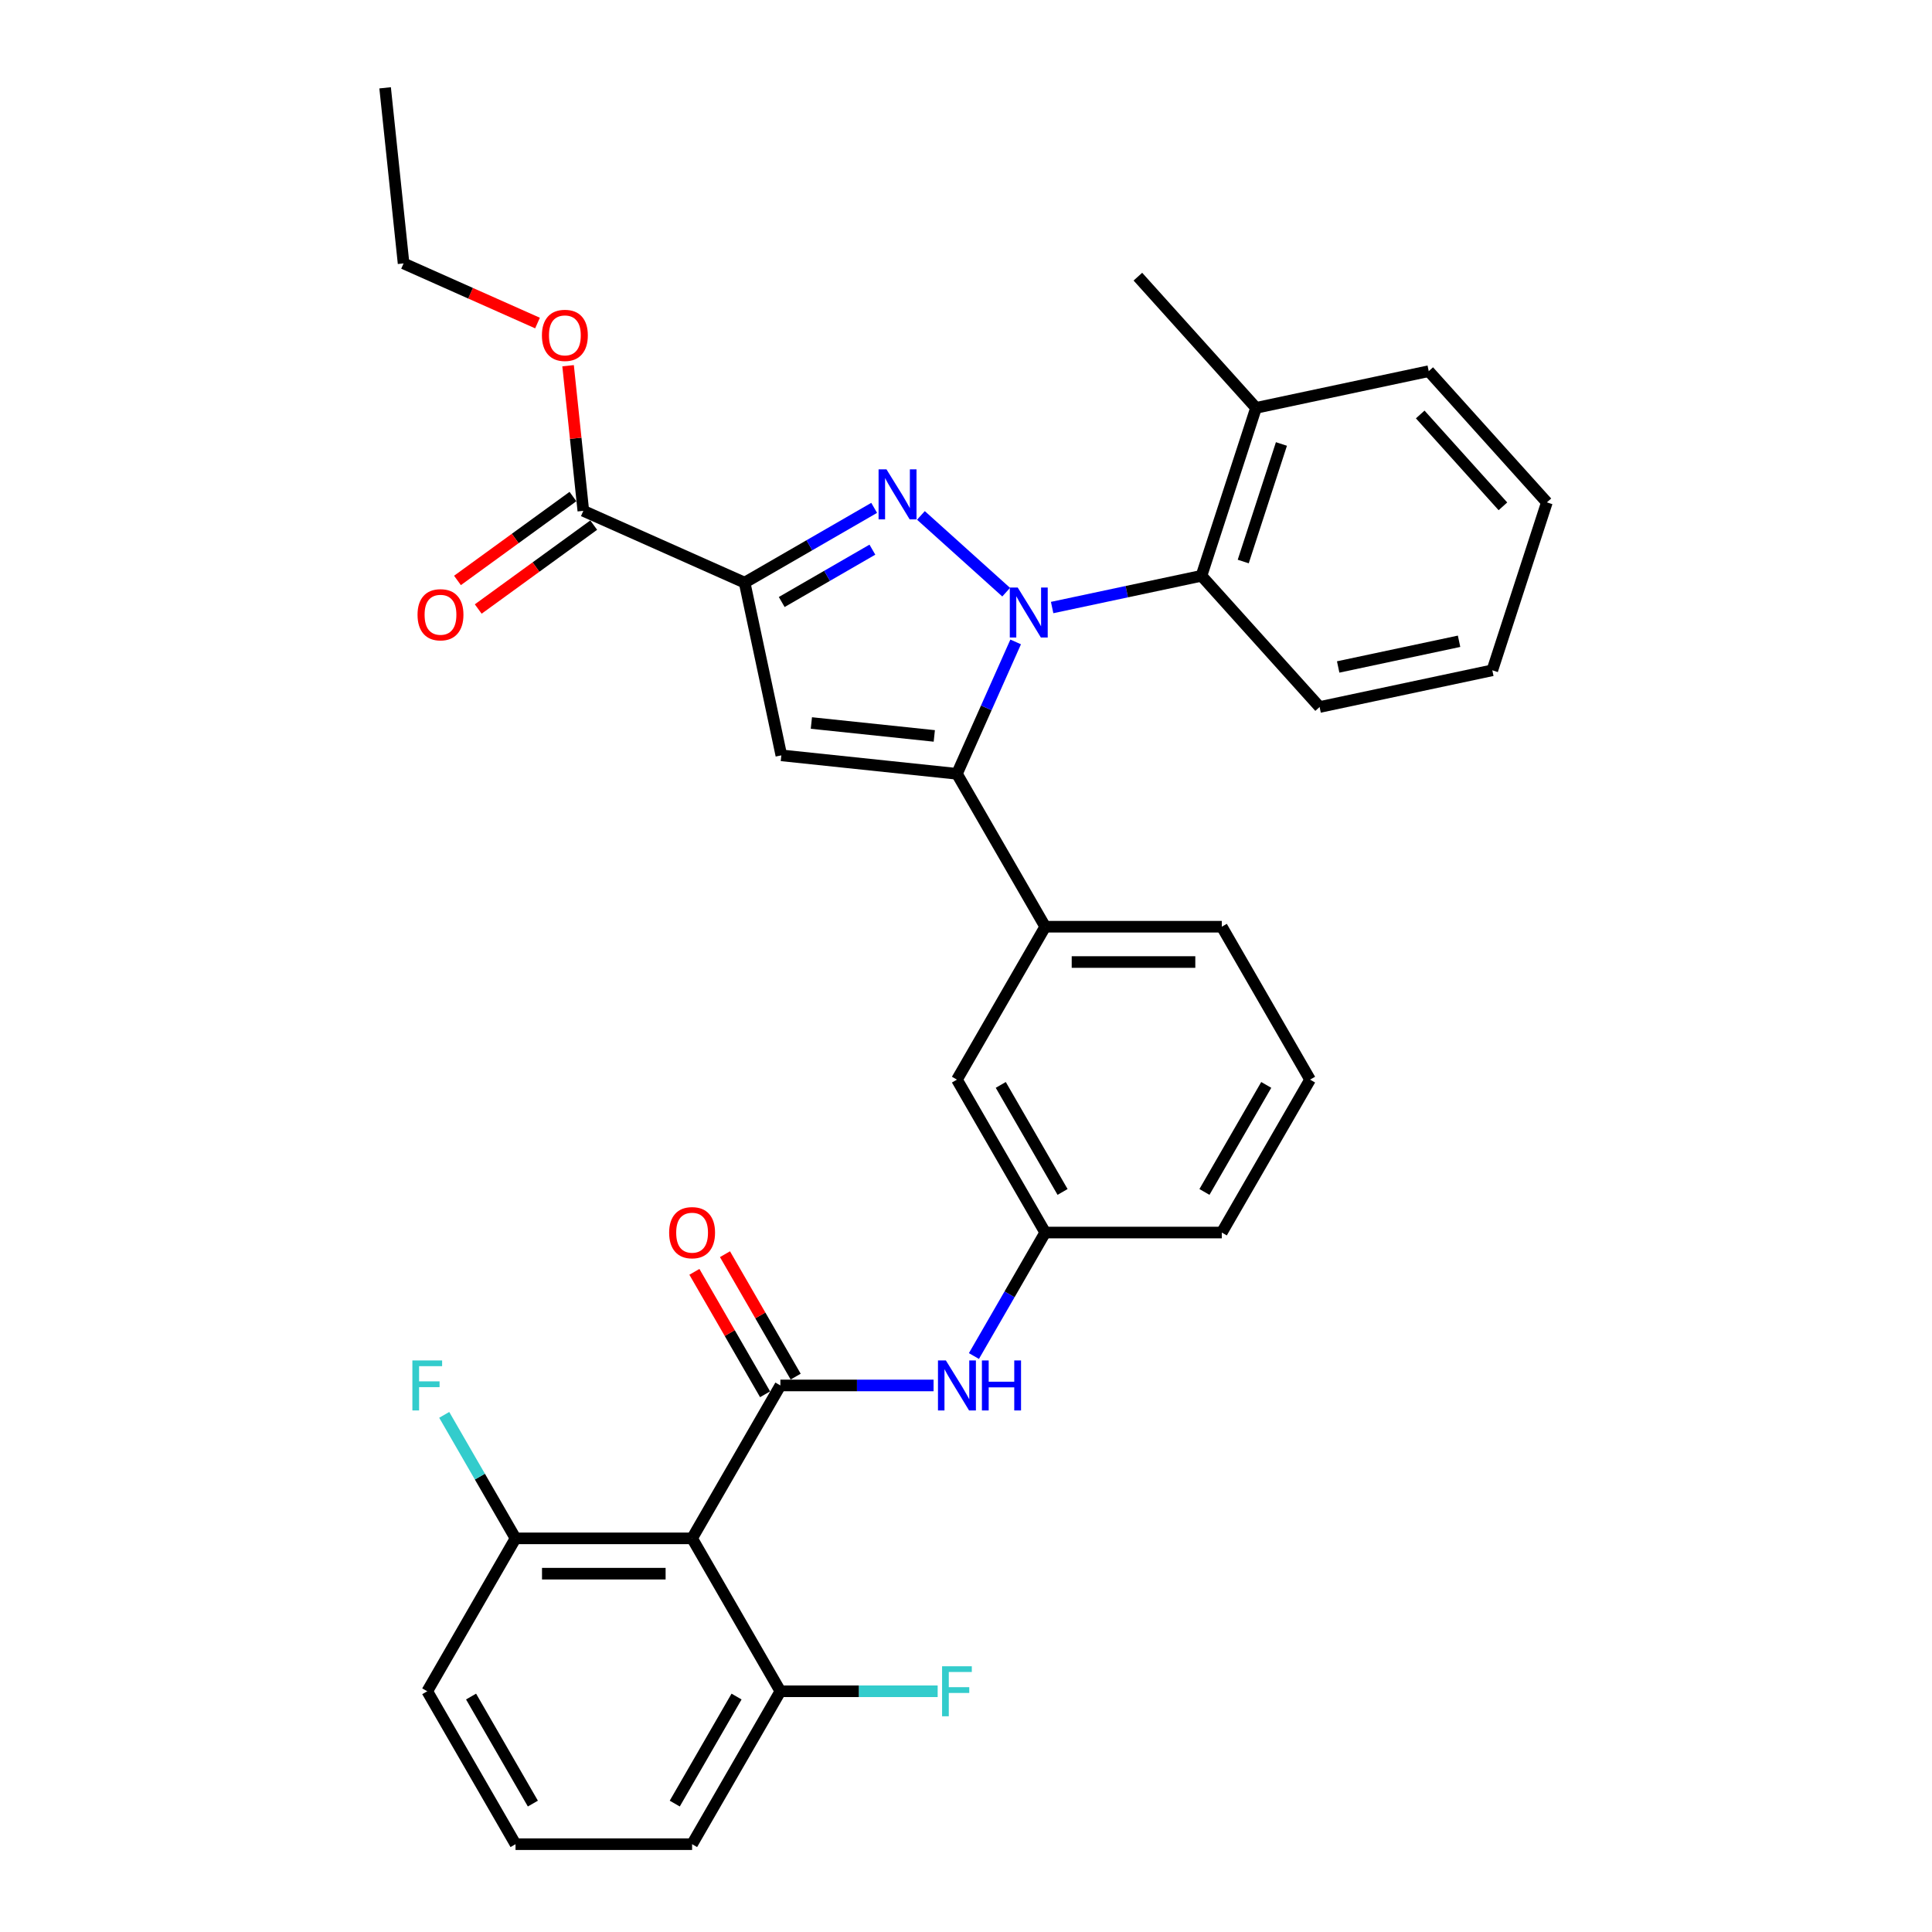 <?xml version='1.0' encoding='iso-8859-1'?>
<svg version='1.1' baseProfile='full'
              xmlns='http://www.w3.org/2000/svg'
                      xmlns:rdkit='http://www.rdkit.org/xml'
                      xmlns:xlink='http://www.w3.org/1999/xlink'
                  xml:space='preserve'
width='1000px' height='1000px' viewBox='0 0 1000 1000'>
<!-- END OF HEADER -->
<rect style='opacity:1.0;fill:#FFFFFF;stroke:none' width='1000' height='1000' x='0' y='0'> </rect>
<path class='bond-0' d='M 483.212,717.107 L 443.567,717.107' style='fill:none;fill-rule:evenodd;stroke:#0000FF;stroke-width:6px;stroke-linecap:butt;stroke-linejoin:miter;stroke-opacity:1' />
<path class='bond-0' d='M 443.567,717.107 L 403.922,717.107' style='fill:none;fill-rule:evenodd;stroke:#000000;stroke-width:6px;stroke-linecap:butt;stroke-linejoin:miter;stroke-opacity:1' />
<path class='bond-1' d='M 504.102,701.882 L 522.555,669.921' style='fill:none;fill-rule:evenodd;stroke:#0000FF;stroke-width:6px;stroke-linecap:butt;stroke-linejoin:miter;stroke-opacity:1' />
<path class='bond-1' d='M 522.555,669.921 L 541.007,637.961' style='fill:none;fill-rule:evenodd;stroke:#000000;stroke-width:6px;stroke-linecap:butt;stroke-linejoin:miter;stroke-opacity:1' />
<path class='bond-2' d='M 411.836,712.538 L 393.542,680.851' style='fill:none;fill-rule:evenodd;stroke:#000000;stroke-width:6px;stroke-linecap:butt;stroke-linejoin:miter;stroke-opacity:1' />
<path class='bond-2' d='M 393.542,680.851 L 375.248,649.165' style='fill:none;fill-rule:evenodd;stroke:#FF0000;stroke-width:6px;stroke-linecap:butt;stroke-linejoin:miter;stroke-opacity:1' />
<path class='bond-2' d='M 396.007,721.677 L 377.713,689.99' style='fill:none;fill-rule:evenodd;stroke:#000000;stroke-width:6px;stroke-linecap:butt;stroke-linejoin:miter;stroke-opacity:1' />
<path class='bond-2' d='M 377.713,689.99 L 359.419,658.304' style='fill:none;fill-rule:evenodd;stroke:#FF0000;stroke-width:6px;stroke-linecap:butt;stroke-linejoin:miter;stroke-opacity:1' />
<path class='bond-3' d='M 403.922,717.107 L 358.227,796.253' style='fill:none;fill-rule:evenodd;stroke:#000000;stroke-width:6px;stroke-linecap:butt;stroke-linejoin:miter;stroke-opacity:1' />
<path class='bond-4' d='M 358.227,796.253 L 266.837,796.253' style='fill:none;fill-rule:evenodd;stroke:#000000;stroke-width:6px;stroke-linecap:butt;stroke-linejoin:miter;stroke-opacity:1' />
<path class='bond-4' d='M 344.518,814.531 L 280.545,814.531' style='fill:none;fill-rule:evenodd;stroke:#000000;stroke-width:6px;stroke-linecap:butt;stroke-linejoin:miter;stroke-opacity:1' />
<path class='bond-5' d='M 358.227,796.253 L 403.922,875.399' style='fill:none;fill-rule:evenodd;stroke:#000000;stroke-width:6px;stroke-linecap:butt;stroke-linejoin:miter;stroke-opacity:1' />
<path class='bond-6' d='M 678.092,558.815 L 632.397,637.961' style='fill:none;fill-rule:evenodd;stroke:#000000;stroke-width:6px;stroke-linecap:butt;stroke-linejoin:miter;stroke-opacity:1' />
<path class='bond-6' d='M 655.408,561.548 L 623.422,616.95' style='fill:none;fill-rule:evenodd;stroke:#000000;stroke-width:6px;stroke-linecap:butt;stroke-linejoin:miter;stroke-opacity:1' />
<path class='bond-7' d='M 678.092,558.815 L 632.397,479.669' style='fill:none;fill-rule:evenodd;stroke:#000000;stroke-width:6px;stroke-linecap:butt;stroke-linejoin:miter;stroke-opacity:1' />
<path class='bond-8' d='M 632.397,637.961 L 541.007,637.961' style='fill:none;fill-rule:evenodd;stroke:#000000;stroke-width:6px;stroke-linecap:butt;stroke-linejoin:miter;stroke-opacity:1' />
<path class='bond-9' d='M 541.007,637.961 L 495.312,558.815' style='fill:none;fill-rule:evenodd;stroke:#000000;stroke-width:6px;stroke-linecap:butt;stroke-linejoin:miter;stroke-opacity:1' />
<path class='bond-9' d='M 549.982,616.95 L 517.995,561.548' style='fill:none;fill-rule:evenodd;stroke:#000000;stroke-width:6px;stroke-linecap:butt;stroke-linejoin:miter;stroke-opacity:1' />
<path class='bond-10' d='M 495.312,558.815 L 541.007,479.669' style='fill:none;fill-rule:evenodd;stroke:#000000;stroke-width:6px;stroke-linecap:butt;stroke-linejoin:miter;stroke-opacity:1' />
<path class='bond-11' d='M 541.007,479.669 L 632.397,479.669' style='fill:none;fill-rule:evenodd;stroke:#000000;stroke-width:6px;stroke-linecap:butt;stroke-linejoin:miter;stroke-opacity:1' />
<path class='bond-11' d='M 554.715,497.947 L 618.688,497.947' style='fill:none;fill-rule:evenodd;stroke:#000000;stroke-width:6px;stroke-linecap:butt;stroke-linejoin:miter;stroke-opacity:1' />
<path class='bond-12' d='M 541.007,479.669 L 495.312,400.523' style='fill:none;fill-rule:evenodd;stroke:#000000;stroke-width:6px;stroke-linecap:butt;stroke-linejoin:miter;stroke-opacity:1' />
<path class='bond-13' d='M 495.312,400.523 L 404.422,390.97' style='fill:none;fill-rule:evenodd;stroke:#000000;stroke-width:6px;stroke-linecap:butt;stroke-linejoin:miter;stroke-opacity:1' />
<path class='bond-13' d='M 483.589,380.912 L 419.966,374.225' style='fill:none;fill-rule:evenodd;stroke:#000000;stroke-width:6px;stroke-linecap:butt;stroke-linejoin:miter;stroke-opacity:1' />
<path class='bond-14' d='M 495.312,400.523 L 510.508,366.391' style='fill:none;fill-rule:evenodd;stroke:#000000;stroke-width:6px;stroke-linecap:butt;stroke-linejoin:miter;stroke-opacity:1' />
<path class='bond-14' d='M 510.508,366.391 L 525.705,332.259' style='fill:none;fill-rule:evenodd;stroke:#0000FF;stroke-width:6px;stroke-linecap:butt;stroke-linejoin:miter;stroke-opacity:1' />
<path class='bond-15' d='M 404.422,390.97 L 385.421,301.577' style='fill:none;fill-rule:evenodd;stroke:#000000;stroke-width:6px;stroke-linecap:butt;stroke-linejoin:miter;stroke-opacity:1' />
<path class='bond-16' d='M 385.421,301.577 L 418.944,282.222' style='fill:none;fill-rule:evenodd;stroke:#000000;stroke-width:6px;stroke-linecap:butt;stroke-linejoin:miter;stroke-opacity:1' />
<path class='bond-16' d='M 418.944,282.222 L 452.467,262.868' style='fill:none;fill-rule:evenodd;stroke:#0000FF;stroke-width:6px;stroke-linecap:butt;stroke-linejoin:miter;stroke-opacity:1' />
<path class='bond-16' d='M 404.617,311.6 L 428.083,298.051' style='fill:none;fill-rule:evenodd;stroke:#000000;stroke-width:6px;stroke-linecap:butt;stroke-linejoin:miter;stroke-opacity:1' />
<path class='bond-16' d='M 428.083,298.051 L 451.549,284.503' style='fill:none;fill-rule:evenodd;stroke:#0000FF;stroke-width:6px;stroke-linecap:butt;stroke-linejoin:miter;stroke-opacity:1' />
<path class='bond-17' d='M 385.421,301.577 L 301.932,264.405' style='fill:none;fill-rule:evenodd;stroke:#000000;stroke-width:6px;stroke-linecap:butt;stroke-linejoin:miter;stroke-opacity:1' />
<path class='bond-18' d='M 476.667,266.777 L 520.79,306.505' style='fill:none;fill-rule:evenodd;stroke:#0000FF;stroke-width:6px;stroke-linecap:butt;stroke-linejoin:miter;stroke-opacity:1' />
<path class='bond-19' d='M 544.584,314.462 L 583.23,306.247' style='fill:none;fill-rule:evenodd;stroke:#0000FF;stroke-width:6px;stroke-linecap:butt;stroke-linejoin:miter;stroke-opacity:1' />
<path class='bond-19' d='M 583.23,306.247 L 621.876,298.033' style='fill:none;fill-rule:evenodd;stroke:#000000;stroke-width:6px;stroke-linecap:butt;stroke-linejoin:miter;stroke-opacity:1' />
<path class='bond-20' d='M 301.932,264.405 L 297.985,226.847' style='fill:none;fill-rule:evenodd;stroke:#000000;stroke-width:6px;stroke-linecap:butt;stroke-linejoin:miter;stroke-opacity:1' />
<path class='bond-20' d='M 297.985,226.847 L 294.037,189.29' style='fill:none;fill-rule:evenodd;stroke:#FF0000;stroke-width:6px;stroke-linecap:butt;stroke-linejoin:miter;stroke-opacity:1' />
<path class='bond-21' d='M 296.561,257.011 L 266.675,278.724' style='fill:none;fill-rule:evenodd;stroke:#000000;stroke-width:6px;stroke-linecap:butt;stroke-linejoin:miter;stroke-opacity:1' />
<path class='bond-21' d='M 266.675,278.724 L 236.79,300.437' style='fill:none;fill-rule:evenodd;stroke:#FF0000;stroke-width:6px;stroke-linecap:butt;stroke-linejoin:miter;stroke-opacity:1' />
<path class='bond-21' d='M 307.304,271.799 L 277.419,293.512' style='fill:none;fill-rule:evenodd;stroke:#000000;stroke-width:6px;stroke-linecap:butt;stroke-linejoin:miter;stroke-opacity:1' />
<path class='bond-21' d='M 277.419,293.512 L 247.533,315.225' style='fill:none;fill-rule:evenodd;stroke:#FF0000;stroke-width:6px;stroke-linecap:butt;stroke-linejoin:miter;stroke-opacity:1' />
<path class='bond-22' d='M 278.214,167.209 L 243.552,151.776' style='fill:none;fill-rule:evenodd;stroke:#FF0000;stroke-width:6px;stroke-linecap:butt;stroke-linejoin:miter;stroke-opacity:1' />
<path class='bond-22' d='M 243.552,151.776 L 208.89,136.344' style='fill:none;fill-rule:evenodd;stroke:#000000;stroke-width:6px;stroke-linecap:butt;stroke-linejoin:miter;stroke-opacity:1' />
<path class='bond-23' d='M 208.89,136.344 L 199.338,45.455' style='fill:none;fill-rule:evenodd;stroke:#000000;stroke-width:6px;stroke-linecap:butt;stroke-linejoin:miter;stroke-opacity:1' />
<path class='bond-24' d='M 621.876,298.033 L 650.118,211.115' style='fill:none;fill-rule:evenodd;stroke:#000000;stroke-width:6px;stroke-linecap:butt;stroke-linejoin:miter;stroke-opacity:1' />
<path class='bond-24' d='M 643.496,290.643 L 663.265,229.801' style='fill:none;fill-rule:evenodd;stroke:#000000;stroke-width:6px;stroke-linecap:butt;stroke-linejoin:miter;stroke-opacity:1' />
<path class='bond-25' d='M 621.876,298.033 L 683.028,365.949' style='fill:none;fill-rule:evenodd;stroke:#000000;stroke-width:6px;stroke-linecap:butt;stroke-linejoin:miter;stroke-opacity:1' />
<path class='bond-26' d='M 650.118,211.115 L 739.511,192.114' style='fill:none;fill-rule:evenodd;stroke:#000000;stroke-width:6px;stroke-linecap:butt;stroke-linejoin:miter;stroke-opacity:1' />
<path class='bond-27' d='M 650.118,211.115 L 588.966,143.199' style='fill:none;fill-rule:evenodd;stroke:#000000;stroke-width:6px;stroke-linecap:butt;stroke-linejoin:miter;stroke-opacity:1' />
<path class='bond-28' d='M 739.511,192.114 L 800.662,260.03' style='fill:none;fill-rule:evenodd;stroke:#000000;stroke-width:6px;stroke-linecap:butt;stroke-linejoin:miter;stroke-opacity:1' />
<path class='bond-28' d='M 735.1,214.532 L 777.906,262.073' style='fill:none;fill-rule:evenodd;stroke:#000000;stroke-width:6px;stroke-linecap:butt;stroke-linejoin:miter;stroke-opacity:1' />
<path class='bond-29' d='M 800.662,260.03 L 772.421,346.948' style='fill:none;fill-rule:evenodd;stroke:#000000;stroke-width:6px;stroke-linecap:butt;stroke-linejoin:miter;stroke-opacity:1' />
<path class='bond-30' d='M 772.421,346.948 L 683.028,365.949' style='fill:none;fill-rule:evenodd;stroke:#000000;stroke-width:6px;stroke-linecap:butt;stroke-linejoin:miter;stroke-opacity:1' />
<path class='bond-30' d='M 755.212,331.919 L 692.637,345.22' style='fill:none;fill-rule:evenodd;stroke:#000000;stroke-width:6px;stroke-linecap:butt;stroke-linejoin:miter;stroke-opacity:1' />
<path class='bond-31' d='M 266.837,796.253 L 221.142,875.399' style='fill:none;fill-rule:evenodd;stroke:#000000;stroke-width:6px;stroke-linecap:butt;stroke-linejoin:miter;stroke-opacity:1' />
<path class='bond-32' d='M 266.837,796.253 L 248.384,764.293' style='fill:none;fill-rule:evenodd;stroke:#000000;stroke-width:6px;stroke-linecap:butt;stroke-linejoin:miter;stroke-opacity:1' />
<path class='bond-32' d='M 248.384,764.293 L 229.932,732.333' style='fill:none;fill-rule:evenodd;stroke:#33CCCC;stroke-width:6px;stroke-linecap:butt;stroke-linejoin:miter;stroke-opacity:1' />
<path class='bond-33' d='M 403.922,875.399 L 358.227,954.545' style='fill:none;fill-rule:evenodd;stroke:#000000;stroke-width:6px;stroke-linecap:butt;stroke-linejoin:miter;stroke-opacity:1' />
<path class='bond-33' d='M 381.238,878.132 L 349.252,933.535' style='fill:none;fill-rule:evenodd;stroke:#000000;stroke-width:6px;stroke-linecap:butt;stroke-linejoin:miter;stroke-opacity:1' />
<path class='bond-34' d='M 403.922,875.399 L 444.627,875.399' style='fill:none;fill-rule:evenodd;stroke:#000000;stroke-width:6px;stroke-linecap:butt;stroke-linejoin:miter;stroke-opacity:1' />
<path class='bond-34' d='M 444.627,875.399 L 485.332,875.399' style='fill:none;fill-rule:evenodd;stroke:#33CCCC;stroke-width:6px;stroke-linecap:butt;stroke-linejoin:miter;stroke-opacity:1' />
<path class='bond-35' d='M 221.142,875.399 L 266.837,954.545' style='fill:none;fill-rule:evenodd;stroke:#000000;stroke-width:6px;stroke-linecap:butt;stroke-linejoin:miter;stroke-opacity:1' />
<path class='bond-35' d='M 243.825,878.132 L 275.812,933.535' style='fill:none;fill-rule:evenodd;stroke:#000000;stroke-width:6px;stroke-linecap:butt;stroke-linejoin:miter;stroke-opacity:1' />
<path class='bond-36' d='M 358.227,954.545 L 266.837,954.545' style='fill:none;fill-rule:evenodd;stroke:#000000;stroke-width:6px;stroke-linecap:butt;stroke-linejoin:miter;stroke-opacity:1' />
<path  class='atom-0' d='M 489.591 704.166
L 498.072 717.875
Q 498.913 719.227, 500.265 721.677
Q 501.618 724.126, 501.691 724.272
L 501.691 704.166
L 505.127 704.166
L 505.127 730.048
L 501.581 730.048
L 492.479 715.06
Q 491.419 713.305, 490.285 711.295
Q 489.189 709.284, 488.86 708.663
L 488.86 730.048
L 485.496 730.048
L 485.496 704.166
L 489.591 704.166
' fill='#0000FF'/>
<path  class='atom-0' d='M 508.234 704.166
L 511.744 704.166
L 511.744 715.17
L 524.977 715.17
L 524.977 704.166
L 528.486 704.166
L 528.486 730.048
L 524.977 730.048
L 524.977 718.094
L 511.744 718.094
L 511.744 730.048
L 508.234 730.048
L 508.234 704.166
' fill='#0000FF'/>
<path  class='atom-2' d='M 346.346 638.034
Q 346.346 631.82, 349.417 628.347
Q 352.487 624.874, 358.227 624.874
Q 363.966 624.874, 367.037 628.347
Q 370.107 631.82, 370.107 638.034
Q 370.107 644.322, 367 647.904
Q 363.893 651.45, 358.227 651.45
Q 352.524 651.45, 349.417 647.904
Q 346.346 644.358, 346.346 638.034
M 358.227 648.526
Q 362.175 648.526, 364.295 645.894
Q 366.452 643.225, 366.452 638.034
Q 366.452 632.953, 364.295 630.394
Q 362.175 627.798, 358.227 627.798
Q 354.279 627.798, 352.122 630.357
Q 350.002 632.916, 350.002 638.034
Q 350.002 643.262, 352.122 645.894
Q 354.279 648.526, 358.227 648.526
' fill='#FF0000'/>
<path  class='atom-13' d='M 458.846 242.941
L 467.327 256.649
Q 468.168 258.002, 469.521 260.451
Q 470.873 262.9, 470.946 263.047
L 470.946 242.941
L 474.383 242.941
L 474.383 268.823
L 470.837 268.823
L 461.734 253.835
Q 460.674 252.08, 459.541 250.069
Q 458.444 248.059, 458.115 247.437
L 458.115 268.823
L 454.752 268.823
L 454.752 242.941
L 458.846 242.941
' fill='#0000FF'/>
<path  class='atom-14' d='M 526.762 304.093
L 535.243 317.801
Q 536.084 319.154, 537.437 321.603
Q 538.789 324.052, 538.862 324.199
L 538.862 304.093
L 542.299 304.093
L 542.299 329.974
L 538.753 329.974
L 529.65 314.986
Q 528.59 313.232, 527.457 311.221
Q 526.36 309.211, 526.031 308.589
L 526.031 329.974
L 522.668 329.974
L 522.668 304.093
L 526.762 304.093
' fill='#0000FF'/>
<path  class='atom-16' d='M 280.499 173.589
Q 280.499 167.374, 283.569 163.901
Q 286.64 160.429, 292.379 160.429
Q 298.119 160.429, 301.189 163.901
Q 304.26 167.374, 304.26 173.589
Q 304.26 179.876, 301.153 183.459
Q 298.046 187.005, 292.379 187.005
Q 286.677 187.005, 283.569 183.459
Q 280.499 179.913, 280.499 173.589
M 292.379 184.08
Q 296.327 184.08, 298.448 181.448
Q 300.605 178.78, 300.605 173.589
Q 300.605 168.507, 298.448 165.949
Q 296.327 163.353, 292.379 163.353
Q 288.431 163.353, 286.275 165.912
Q 284.154 168.471, 284.154 173.589
Q 284.154 178.816, 286.275 181.448
Q 288.431 184.08, 292.379 184.08
' fill='#FF0000'/>
<path  class='atom-17' d='M 216.115 318.196
Q 216.115 311.981, 219.186 308.509
Q 222.257 305.036, 227.996 305.036
Q 233.735 305.036, 236.806 308.509
Q 239.877 311.981, 239.877 318.196
Q 239.877 324.484, 236.77 328.066
Q 233.662 331.612, 227.996 331.612
Q 222.293 331.612, 219.186 328.066
Q 216.115 324.52, 216.115 318.196
M 227.996 328.688
Q 231.944 328.688, 234.064 326.055
Q 236.221 323.387, 236.221 318.196
Q 236.221 313.115, 234.064 310.556
Q 231.944 307.96, 227.996 307.96
Q 224.048 307.96, 221.891 310.519
Q 219.771 313.078, 219.771 318.196
Q 219.771 323.423, 221.891 326.055
Q 224.048 328.688, 227.996 328.688
' fill='#FF0000'/>
<path  class='atom-30' d='M 213.447 704.166
L 228.837 704.166
L 228.837 707.127
L 216.919 707.127
L 216.919 714.987
L 227.521 714.987
L 227.521 717.984
L 216.919 717.984
L 216.919 730.048
L 213.447 730.048
L 213.447 704.166
' fill='#33CCCC'/>
<path  class='atom-32' d='M 487.617 862.459
L 503.007 862.459
L 503.007 865.42
L 491.09 865.42
L 491.09 873.279
L 501.691 873.279
L 501.691 876.277
L 491.09 876.277
L 491.09 888.34
L 487.617 888.34
L 487.617 862.459
' fill='#33CCCC'/>
</svg>
